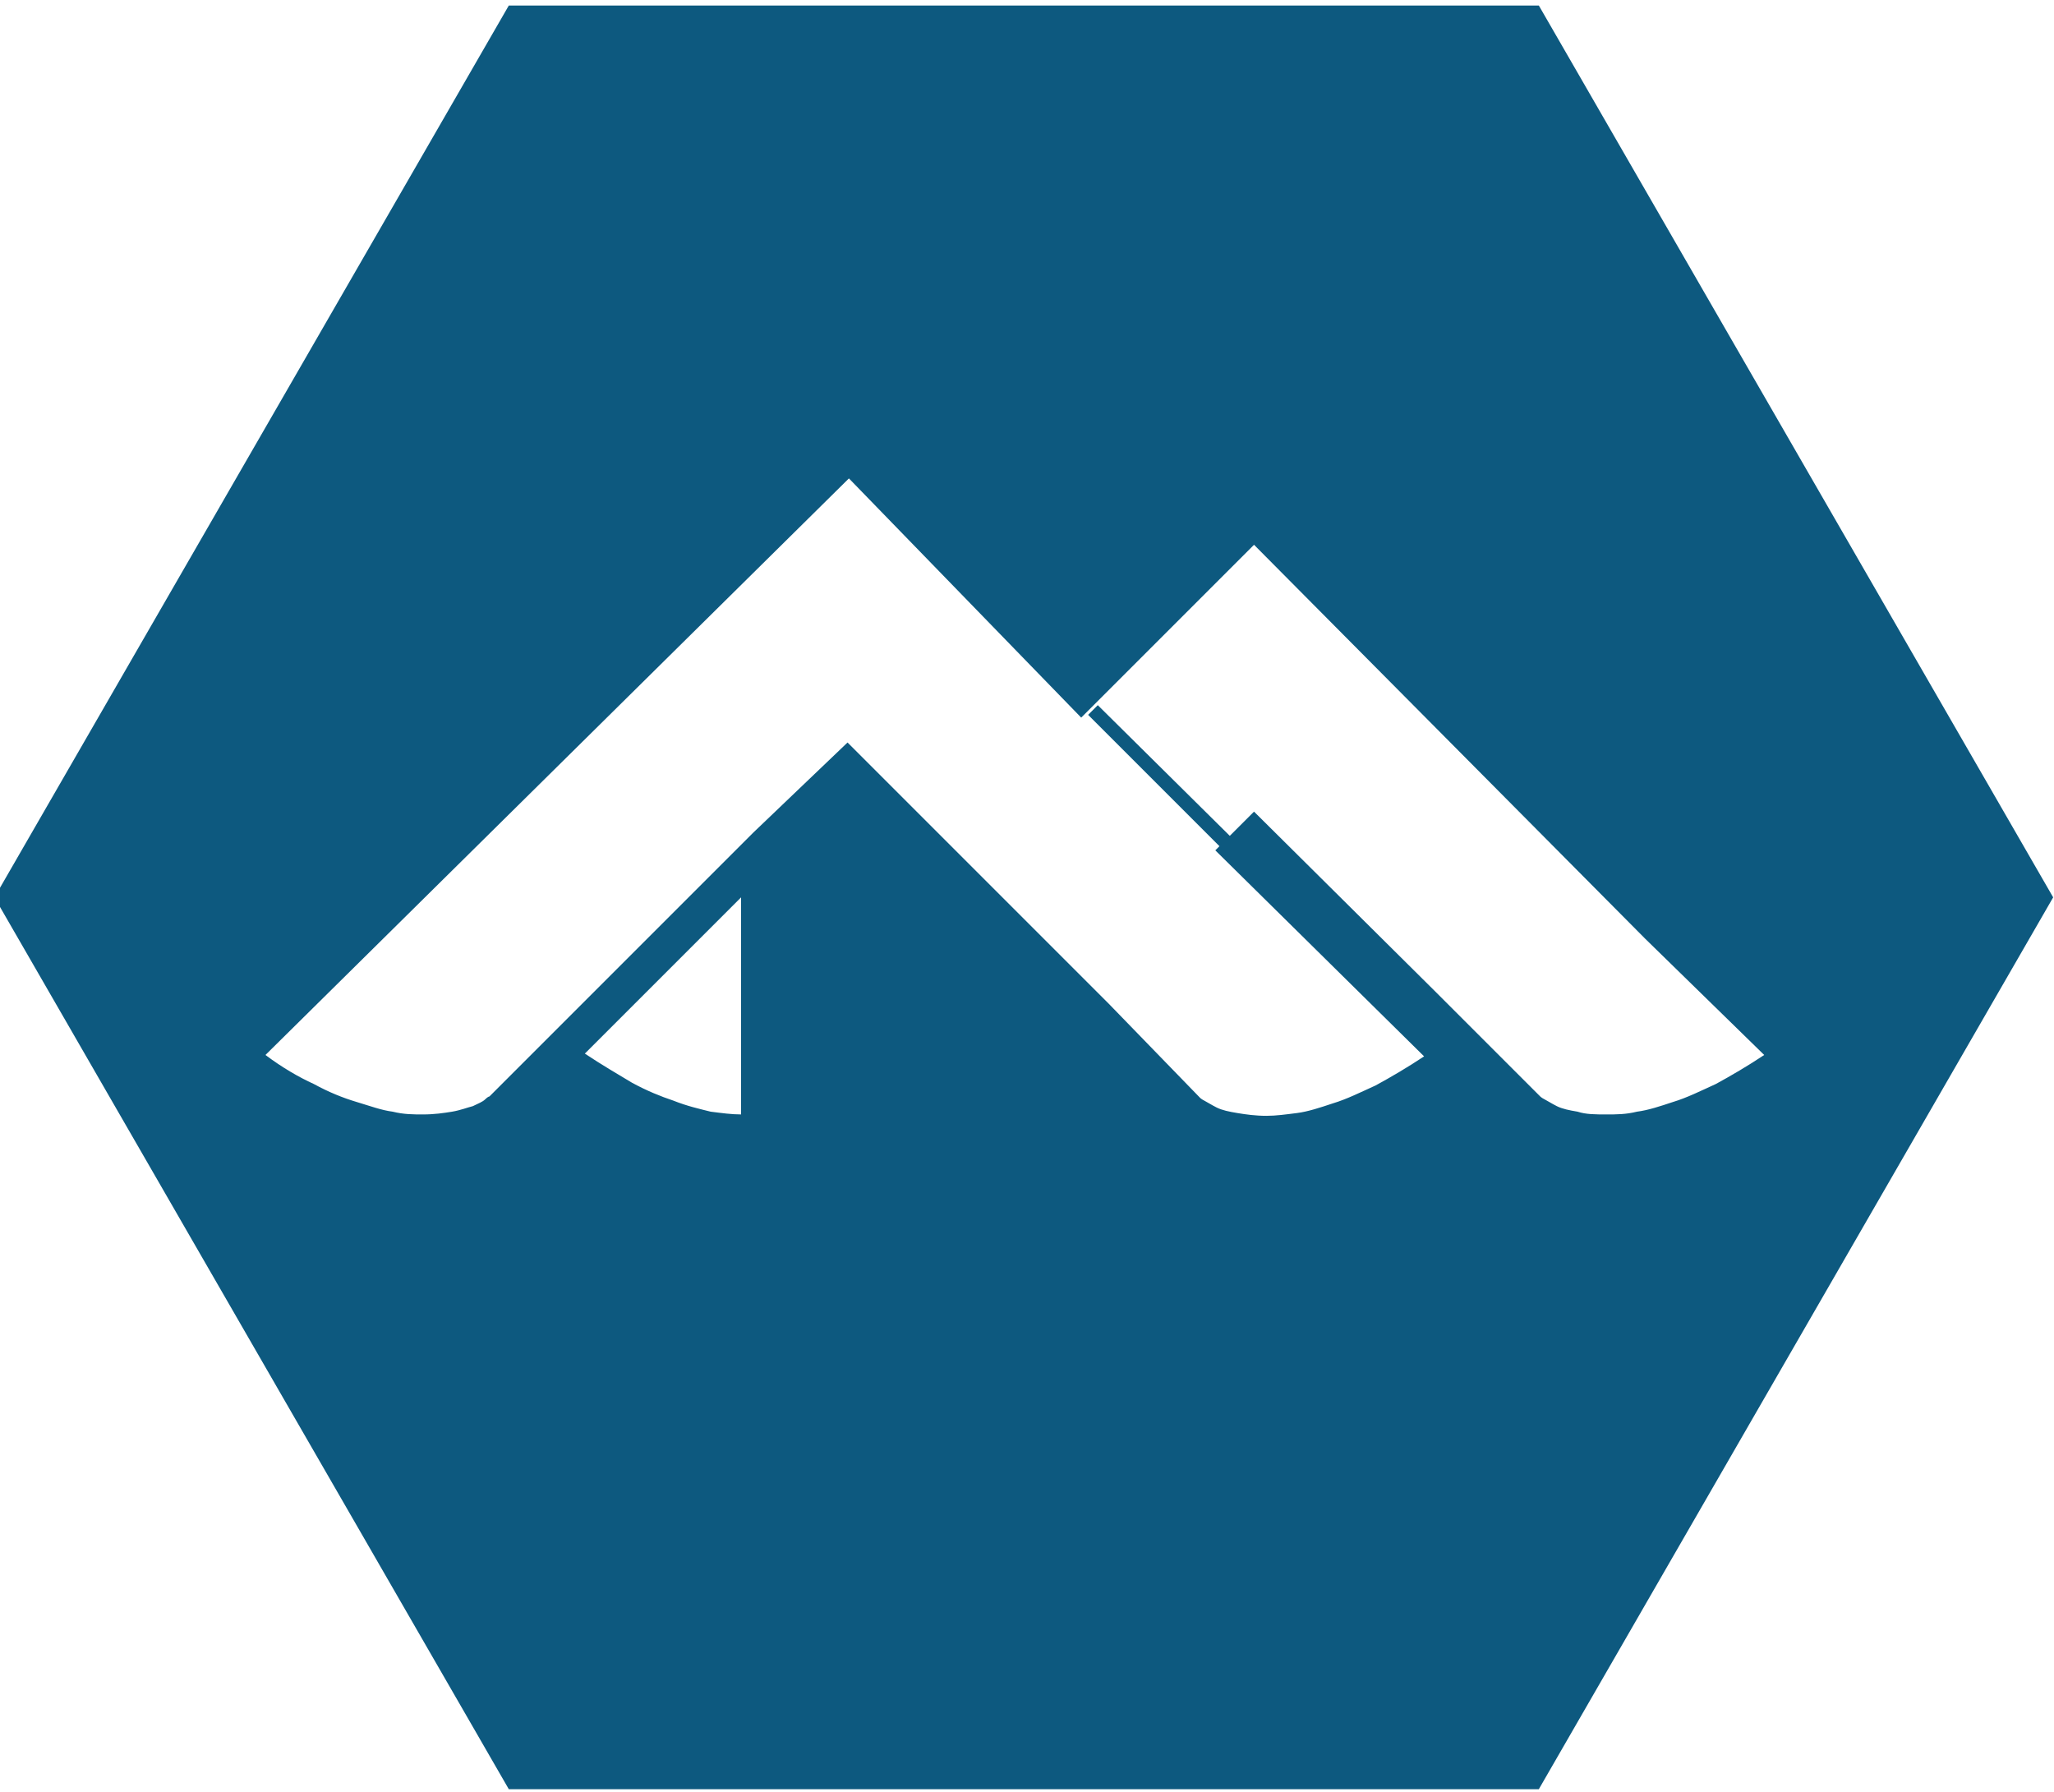 <?xml version="1.0" encoding="utf-8"?>
<!-- Generator: Adobe Illustrator 25.2.0, SVG Export Plug-In . SVG Version: 6.00 Build 0)  -->
<svg version="1.1"
	 id="Layer_1" xmlns:cc="http://creativecommons.org/ns#" xmlns:dc="http://purl.org/dc/elements/1.1/" xmlns:rdf="http://www.w3.org/1999/02/22-rdf-syntax-ns#"
	 xmlns="http://www.w3.org/2000/svg" xmlns:xlink="http://www.w3.org/1999/xlink" x="0px" y="0px" viewBox="0 0 185.7 162"
	 style="enable-background:new 0 0 185.7 162;" xml:space="preserve">
<style type="text/css">
	.st0{fill:#0D597F;}
</style>
<g transform="matrix(1.25 0 0 -1.25 -268 592)">
	<g transform="translate(268 393)">
		<path class="st0" d="M0,0v15.7L-11.3,4.4c1.2-0.8,2.4-1.5,3.4-2.1c1.1-0.6,2.1-1,3-1.3C-3.9,0.6-3,0.4-2.2,0.2C-1.4,0.1-0.7,0,0,0
			 M57.8,1.3c0,0,0.1-0.1,0.3-0.2c0.2-0.1,0.5-0.3,0.9-0.5c0.4-0.2,0.9-0.3,1.5-0.4C61.1,0,61.8,0,62.6,0C63.3,0,64,0,64.8,0.2
			c0.8,0.1,1.7,0.4,2.6,0.7c1,0.3,2,0.8,3.1,1.3c1.1,0.6,2.3,1.3,3.5,2.1l-8.6,8.4L37.1,41.2L24.6,28.7L7.8,46L-34.4,4.3
			c1.2-0.9,2.4-1.6,3.5-2.1c1.1-0.6,2.1-1,3.1-1.3c1-0.3,1.8-0.6,2.6-0.7C-24.4,0-23.7,0-23,0c0.8,0,1.5,0.1,2.1,0.2
			c0.6,0.1,1.1,0.3,1.5,0.4c0.4,0.2,0.7,0.3,0.9,0.5s0.3,0.2,0.3,0.2L0.9,20.4l6.8,6.5L26.6,8l6.6-6.8c0,0,0.1-0.1,0.3-0.2
			c0.2-0.1,0.5-0.3,0.9-0.5c0.4-0.2,0.9-0.3,1.5-0.4C36.5,0,37.2-0.1,38-0.1c0.7,0,1.4,0.1,2.2,0.2c0.8,0.1,1.7,0.4,2.6,0.7
			c1,0.3,2,0.8,3.1,1.3c1.1,0.6,2.3,1.3,3.5,2.1L34.3,19.1l2.8,2.8L50.3,8.8l7.6-7.6 M57.7,80.2l37.2-64.5L57.7-48.8h-74.5L-54,15.7
			l37.2,64.5H57.7z"/>
	</g>
	<g transform="translate(303 412)">
		<path class="st0" d="M0,0l-9.9,9.9l0.7,0.7l10-9.9L0,0z"/>
	</g>
</g>
</svg>
